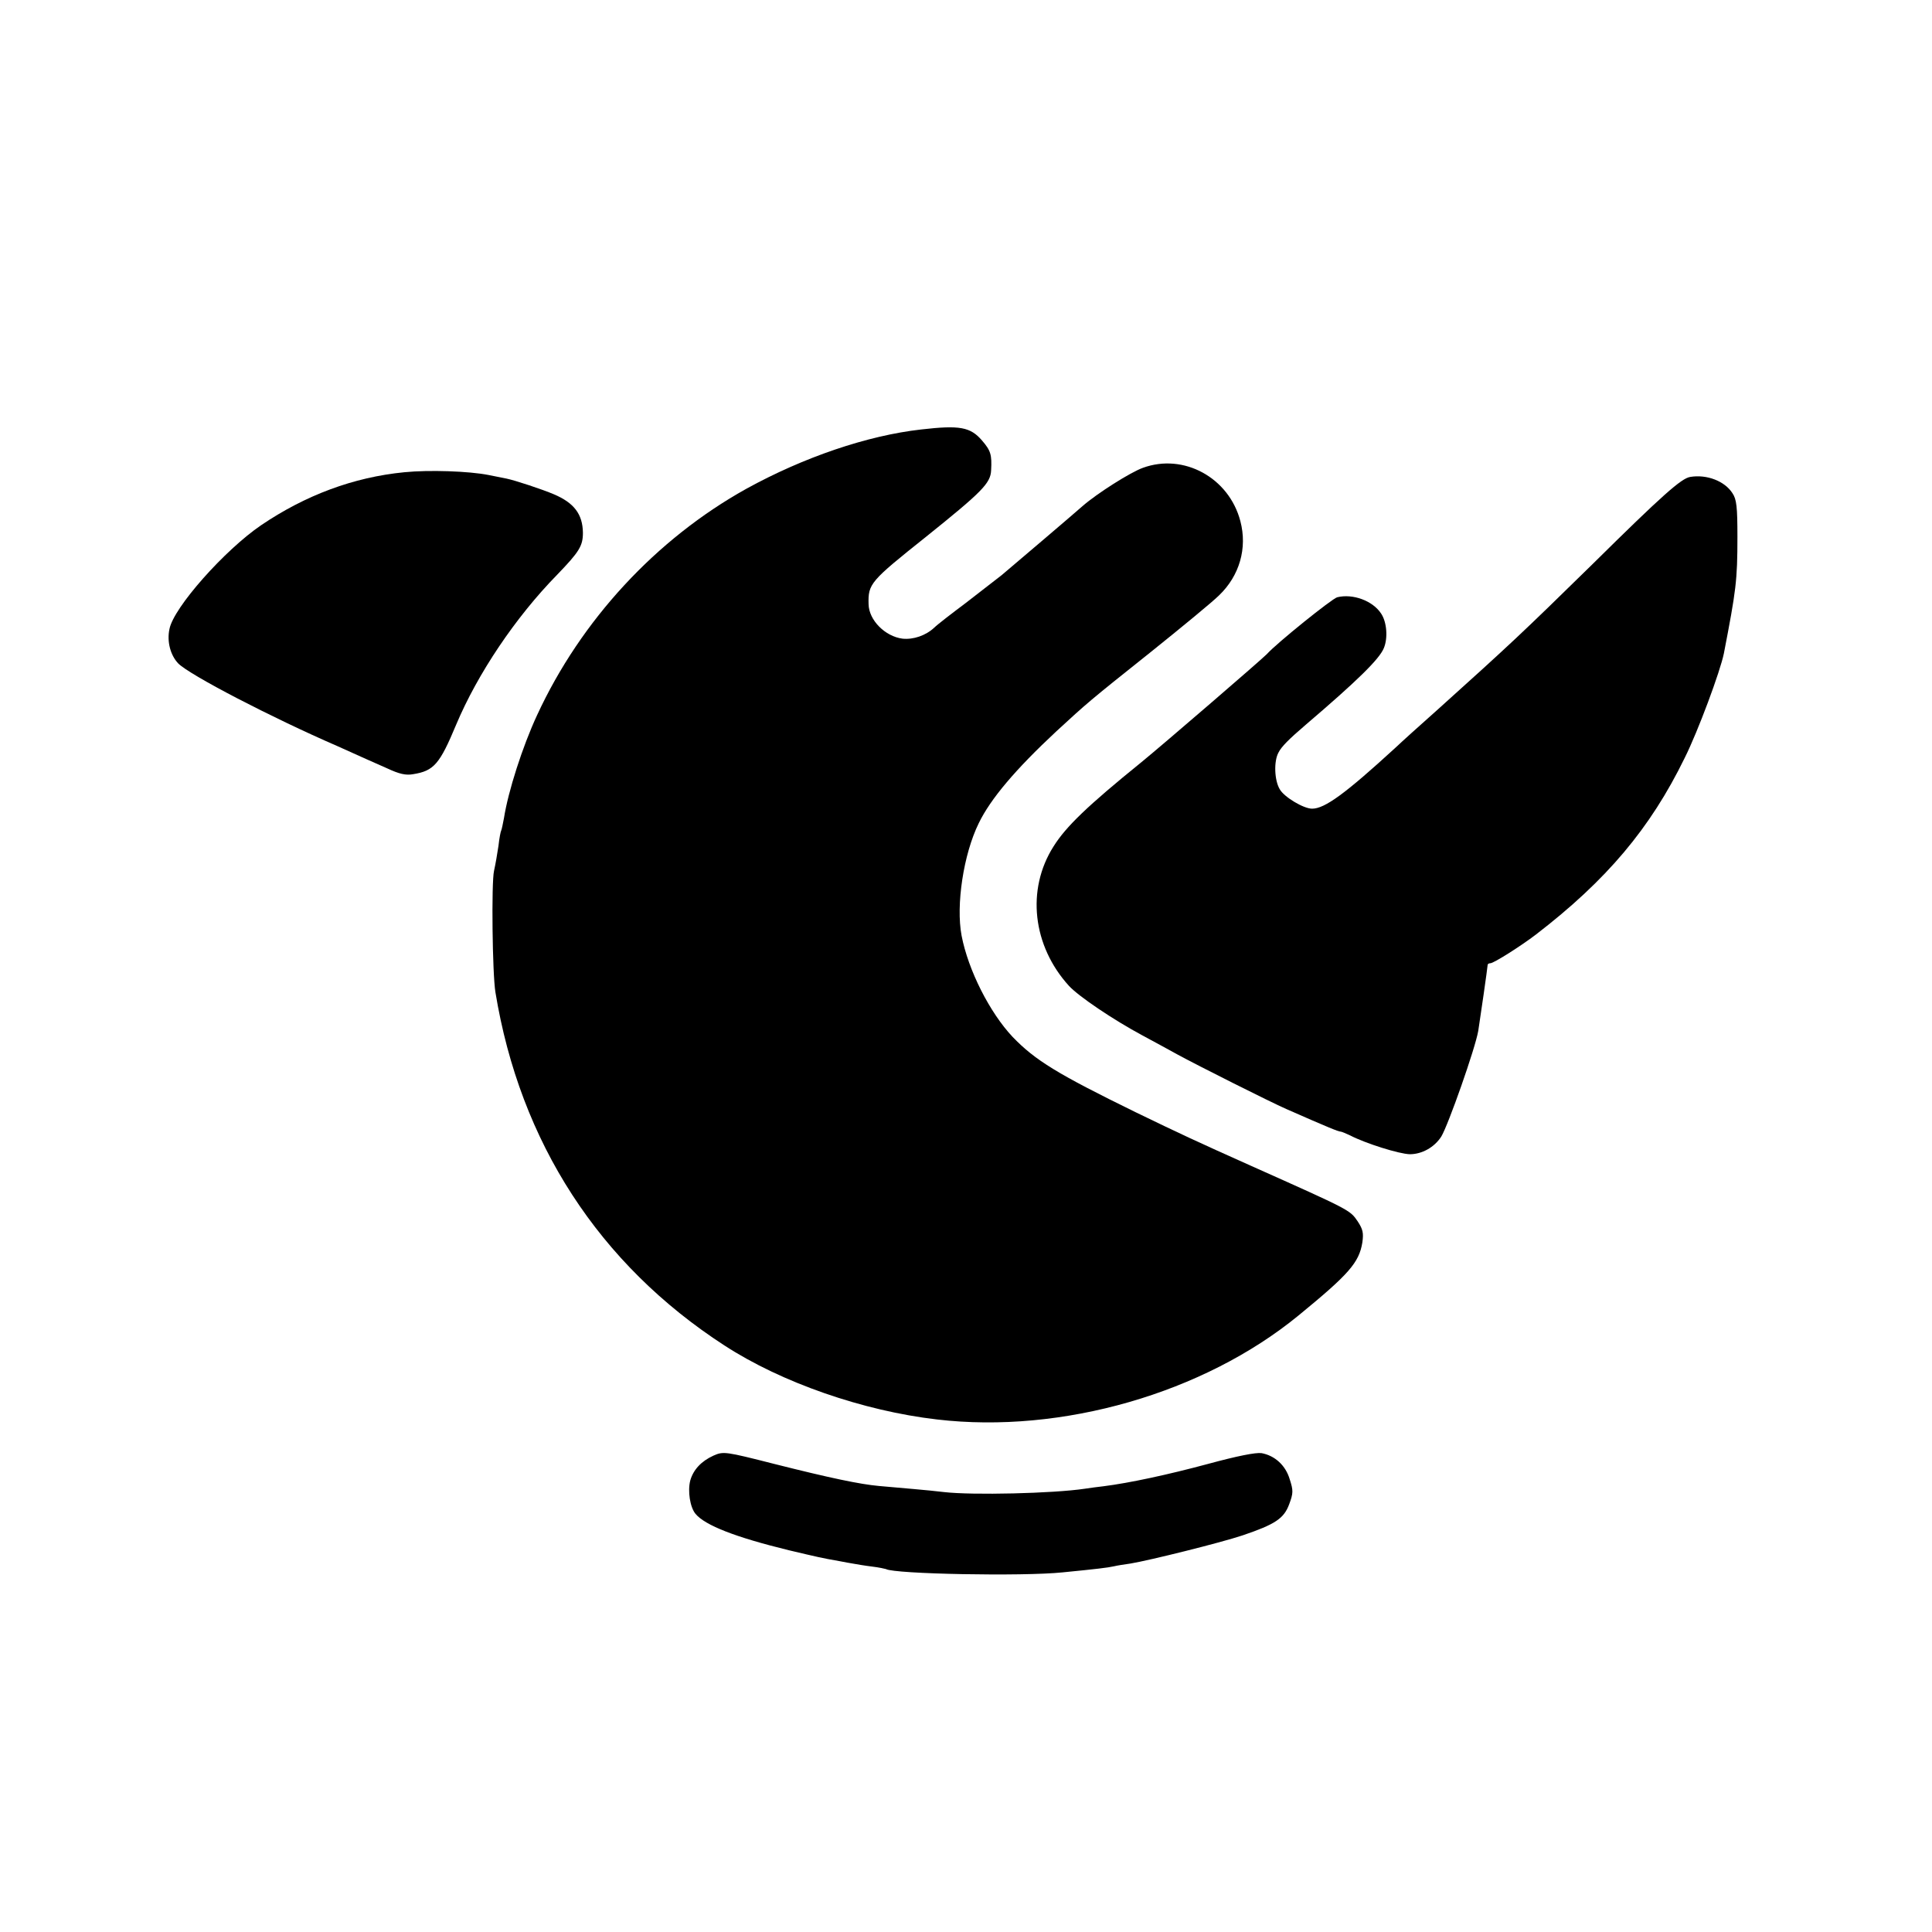 <?xml version="1.0" standalone="no"?>
<!DOCTYPE svg PUBLIC "-//W3C//DTD SVG 20010904//EN"
 "http://www.w3.org/TR/2001/REC-SVG-20010904/DTD/svg10.dtd">
<svg version="1.0" xmlns="http://www.w3.org/2000/svg"
 width="700pt" height="700pt" viewBox="0 0 700 700"
 preserveAspectRatio="xMidYMid meet">
<g transform="translate(0,700) scale(0.1,-0.1)"
fill="#000000" stroke="none">
<path d="M3338 5444 c-196 -22 -427 -101 -634 -215 -327 -182 -599 -476 -758
-820 -53 -114 -105 -277 -120 -373 -4 -21 -8 -41 -10 -45 -2 -3 -7 -28 -10
-56 -4 -27 -11 -68 -16 -90 -10 -43 -6 -374 5 -440 89 -544 376 -986 830
-1280 206 -134 502 -237 770 -268 452 -53 966 95 1310 377 182 149 219 191
231 264 5 35 2 48 -17 77 -28 41 -26 40 -384 200 -199 89 -257 116 -420 195
-284 139 -364 188 -446 273 -83 88 -161 242 -185 367 -21 111 7 295 62 407 43
89 134 196 281 333 112 103 117 108 338 284 116 93 229 186 252 209 74 71 103
171 77 269 -41 157 -205 247 -353 193 -45 -16 -165 -92 -218 -138 -36 -32
-249 -213 -294 -251 -19 -15 -77 -60 -129 -100 -52 -39 -104 -79 -115 -90 -31
-29 -76 -44 -115 -40 -63 8 -122 67 -123 125 -2 74 6 83 208 244 203 163 234
194 236 241 3 56 -1 71 -33 108 -42 49 -81 56 -220 40z"/>
<path d="M1465 5289 c-184 -18 -358 -83 -519 -192 -132 -90 -317 -298 -332
-376 -10 -46 4 -96 32 -125 42 -42 336 -195 578 -300 66 -30 147 -66 179 -80
43 -20 67 -26 94 -21 75 12 96 36 156 180 77 183 214 388 366 543 80 83 93
104 93 152 -1 67 -32 108 -105 139 -42 18 -142 51 -172 57 -5 1 -35 7 -65 13
-71 14 -215 19 -305 10z"/>
<path d="M6124 5272 c-32 -5 -100 -65 -354 -316 -256 -251 -300 -292 -560
-526 -63 -56 -133 -119 -155 -140 -180 -165 -255 -220 -301 -220 -31 0 -101
42 -117 70 -20 33 -22 102 -5 133 11 22 37 48 100 102 185 158 266 237 282
277 15 36 11 94 -10 125 -30 46 -102 73 -159 59 -19 -5 -219 -166 -255 -206
-17 -18 -373 -325 -455 -392 -195 -158 -273 -233 -318 -305 -99 -156 -76 -360
56 -505 35 -38 159 -122 267 -180 36 -19 92 -50 125 -68 77 -42 336 -172 395
-198 150 -66 189 -82 197 -82 4 0 20 -7 35 -14 56 -29 177 -67 216 -68 44 0
89 25 114 64 25 41 123 319 134 383 6 37 34 232 34 239 0 3 4 6 10 6 12 0 110
62 165 104 256 197 414 384 539 640 48 96 129 314 142 379 44 228 49 263 49
422 0 108 -3 136 -18 158 -28 44 -93 69 -153 59z"/>
<path d="M2585 1726 c-44 -20 -73 -51 -84 -90 -10 -38 -1 -97 19 -121 35 -42
146 -85 339 -132 106 -25 118 -28 181 -39 19 -4 44 -8 55 -10 11 -2 40 -7 65
-10 25 -3 47 -8 50 -9 30 -18 496 -27 640 -12 122 12 164 17 186 22 12 3 39 7
60 10 67 11 325 75 406 102 118 40 150 61 169 113 15 40 15 50 2 90 -15 51
-54 86 -102 95 -21 3 -87 -10 -194 -39 -145 -39 -284 -69 -379 -81 -18 -2 -49
-6 -68 -9 -114 -17 -407 -24 -510 -12 -25 3 -74 8 -110 11 -36 3 -92 8 -125
11 -68 6 -178 29 -380 80 -177 45 -184 46 -220 30z"/>
</g>
</svg>

